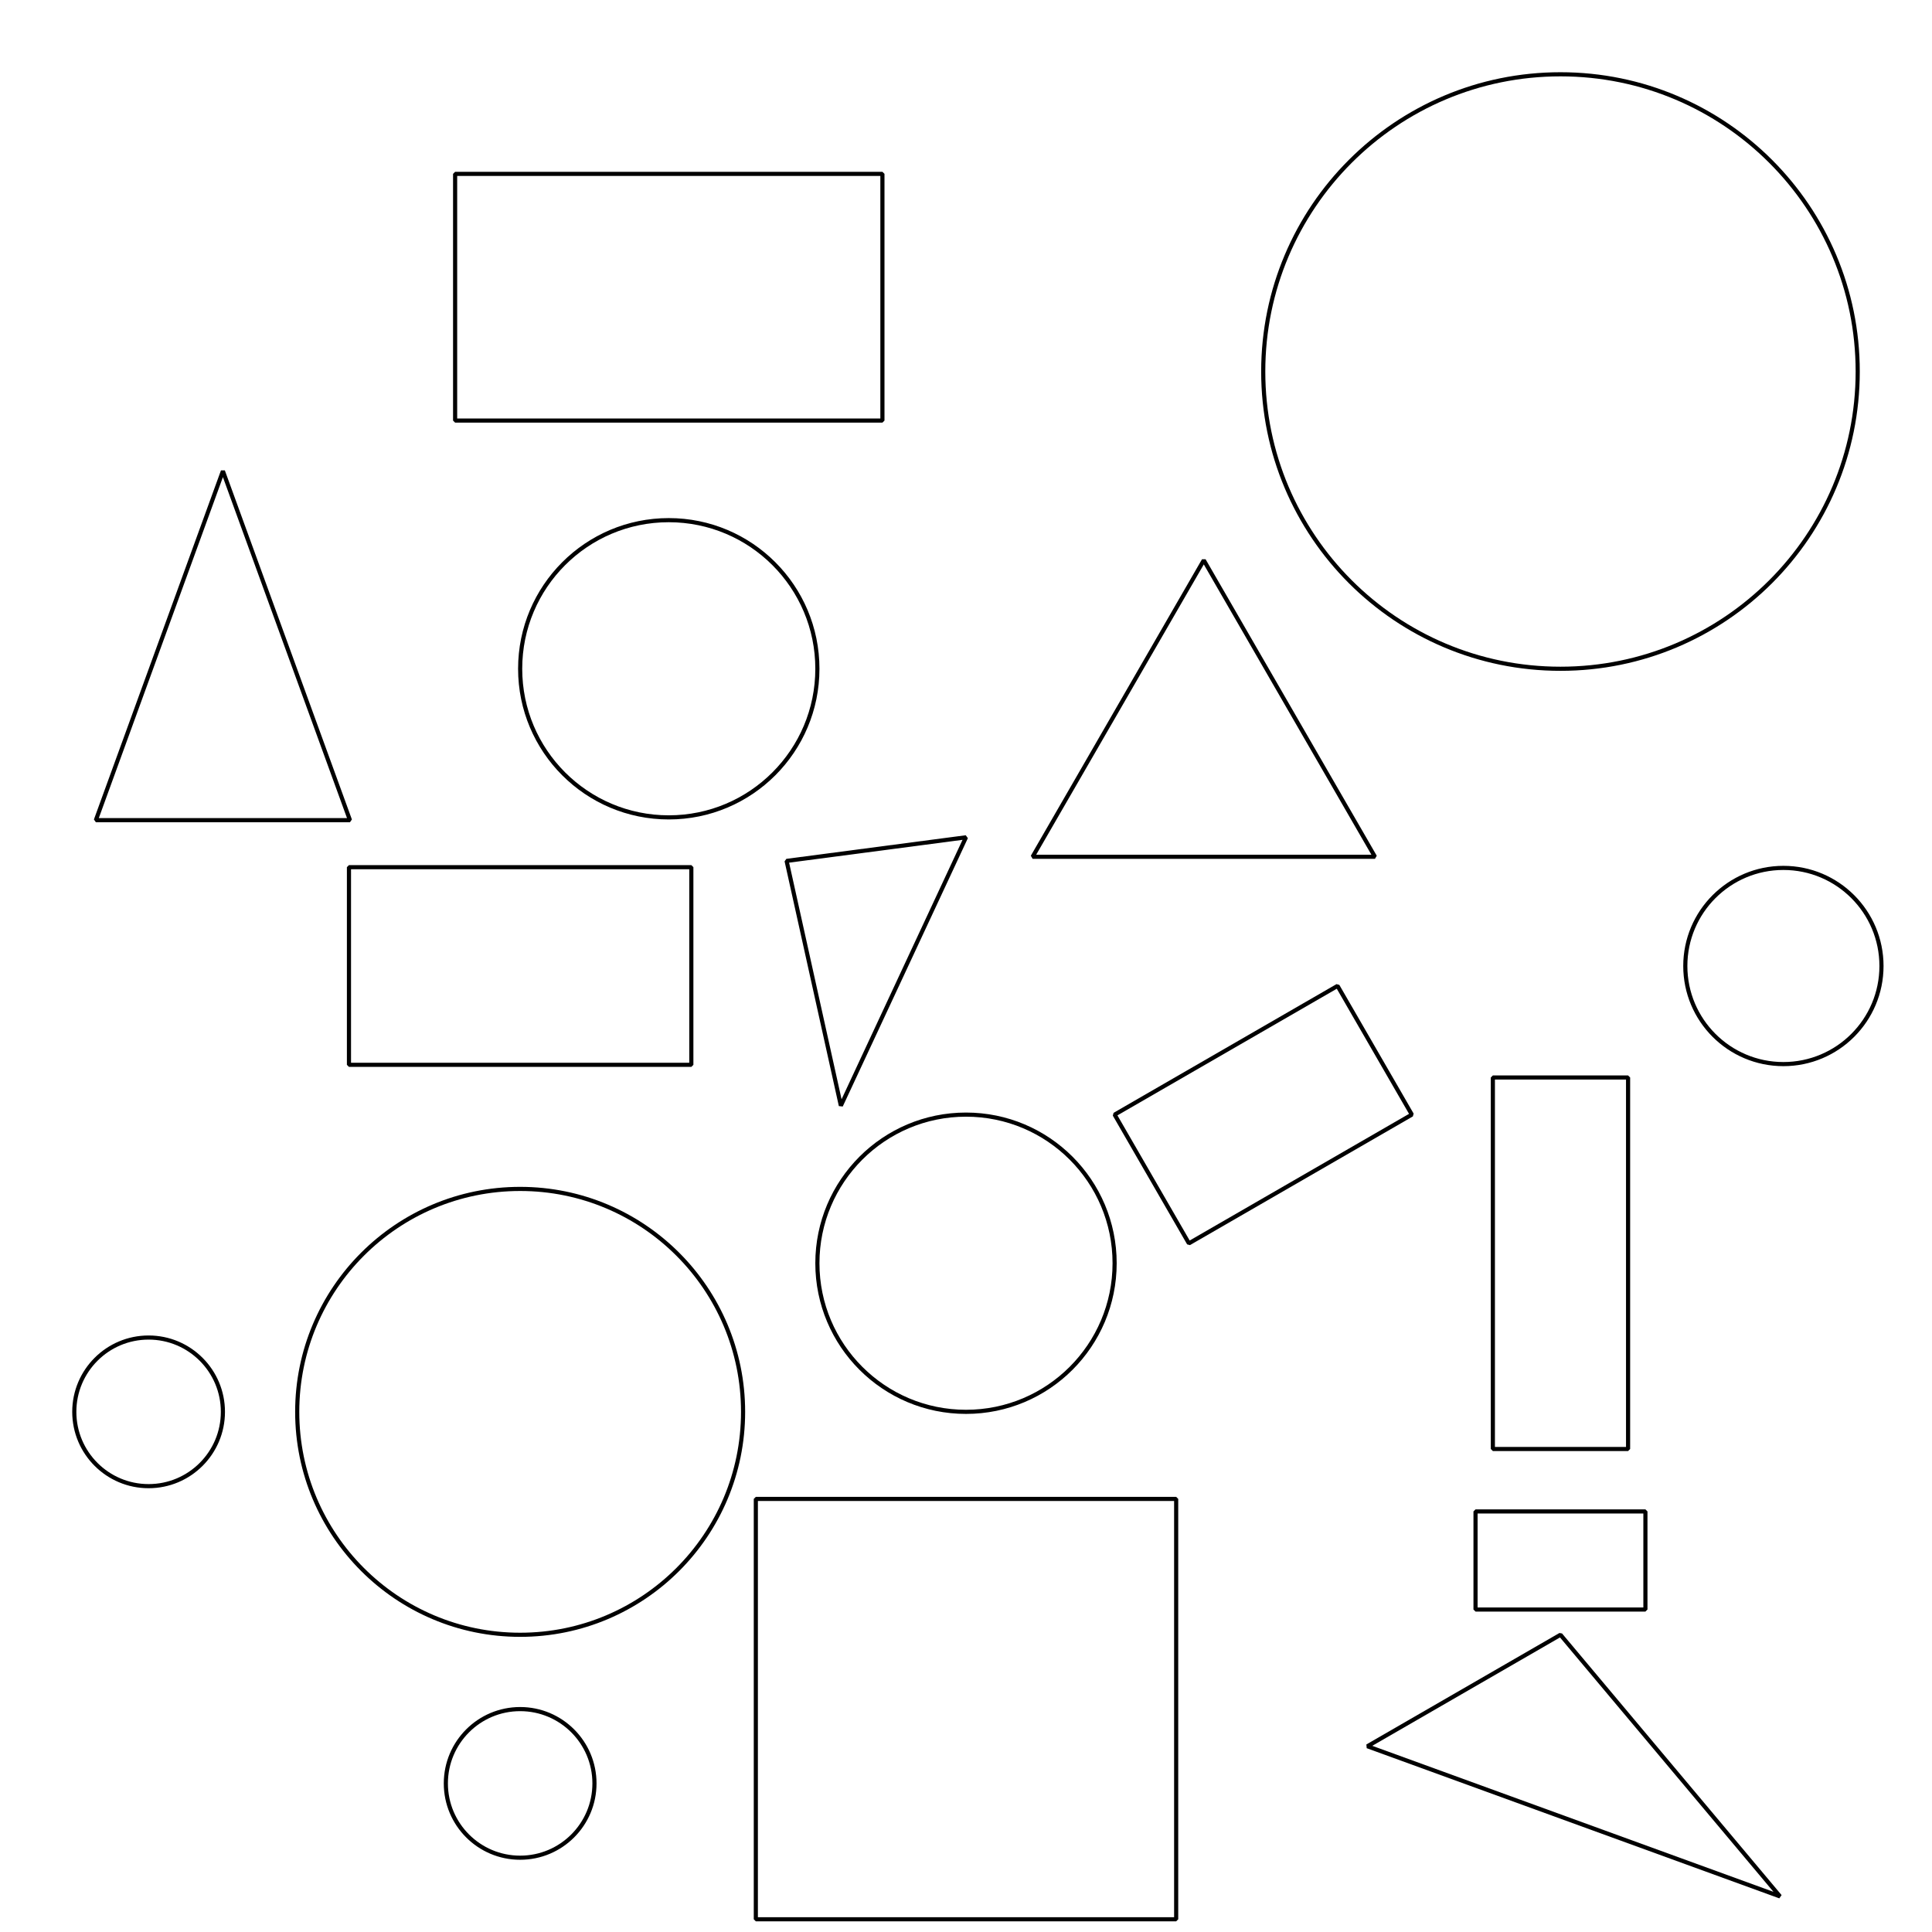 <?xml version='1.0' encoding='UTF-8'?>
<!-- This file was generated by dvisvgm 2.1.3 -->
<svg height='468pt' version='1.1' viewBox='-72 -72 468 468' width='468pt' xmlns='http://www.w3.org/2000/svg' xmlns:xlink='http://www.w3.org/1999/xlink'>
<defs>
<clipPath id='clip1'>
<path d='M-72.004 396.004V-72.004H396.004V396.004ZM396.004 -72.004'/>
</clipPath>
</defs>
<g id='page1'>
<path clip-path='url(#clip1)' d='M141.754 -29.883H38.246V29.879H141.754Z' fill='none' stroke='#000000' stroke-linejoin='bevel' stroke-miterlimit='10.037' stroke-width='1'/>
<path clip-path='url(#clip1)' d='M289.625 189.008V278.996H322.379V189.008Z' fill='none' stroke='#000000' stroke-linejoin='bevel' stroke-miterlimit='10.037' stroke-width='1'/>
<path clip-path='url(#clip1)' d='M326.578 294.121H285.426V317.883H326.578Z' fill='none' stroke='#000000' stroke-linejoin='bevel' stroke-miterlimit='10.037' stroke-width='1'/>
<path clip-path='url(#clip1)' d='M212.91 291.09H111.09V392.914H212.91Z' fill='none' stroke='#000000' stroke-linejoin='bevel' stroke-miterlimit='10.037' stroke-width='1'/>
<path clip-path='url(#clip1)' d='M95.465 138.059H12.531V185.941H95.465Z' fill='none' stroke='#000000' stroke-linejoin='bevel' stroke-miterlimit='10.037' stroke-width='1'/>
<path clip-path='url(#clip1)' d='M252 166.824L198 198L216 229.18L270 198Z' fill='none' stroke='#000000' stroke-linejoin='bevel' stroke-miterlimit='10.037' stroke-width='1'/>
<path clip-path='url(#clip1)' d='M359.184 387.379L306 324.004L259.234 351.004Z' fill='none' stroke='#000000' stroke-linejoin='bevel' stroke-miterlimit='10.037' stroke-width='1'/>
<path clip-path='url(#clip1)' d='M261.066 135.539L219.602 63.719L178.137 135.539Z' fill='none' stroke='#000000' stroke-linejoin='bevel' stroke-miterlimit='10.037' stroke-width='1'/>
<path clip-path='url(#clip1)' d='M12.773 126.676L-18.004 42.117L-48.781 126.676Z' fill='none' stroke='#000000' stroke-linejoin='bevel' stroke-miterlimit='10.037' stroke-width='1'/>
<path clip-path='url(#clip1)' d='M118.543 136.543L162 130.824L131.688 195.828Z' fill='none' stroke='#000000' stroke-linejoin='bevel' stroke-miterlimit='10.037' stroke-width='1'/>
<path clip-path='url(#clip1)' d='M378.004 18C378.004 -21.766 345.766 -54.004 306 -54.004C266.238 -54.004 234 -21.766 234 18C234 57.766 266.238 90 306 90C345.766 90 378.004 57.766 378.004 18Z' fill='none' stroke='#000000' stroke-linejoin='bevel' stroke-miterlimit='10.037' stroke-width='1'/>
<path clip-path='url(#clip1)' d='M108 270C108 240.176 83.824 216 54 216C24.176 216 -0.004 240.176 -0.004 270C-0.004 299.824 24.176 324.004 54 324.004C83.824 324.004 108 299.824 108 270Z' fill='none' stroke='#000000' stroke-linejoin='bevel' stroke-miterlimit='10.037' stroke-width='1'/>
<path clip-path='url(#clip1)' d='M126 90C126 70.117 109.883 54 90 54S54 70.117 54 90S70.117 126 90 126S126 109.883 126 90Z' fill='none' stroke='#000000' stroke-linejoin='bevel' stroke-miterlimit='10.037' stroke-width='1'/>
<path clip-path='url(#clip1)' d='M198 234C198 214.117 181.883 198 162 198S126 214.117 126 234S142.117 270 162 270S198 253.883 198 234Z' fill='none' stroke='#000000' stroke-linejoin='bevel' stroke-miterlimit='10.037' stroke-width='1'/>
<path clip-path='url(#clip1)' d='M383.762 162C383.762 148.879 373.125 138.238 360.004 138.238C346.879 138.238 336.242 148.879 336.242 162S346.879 185.762 360.004 185.762C373.125 185.762 383.762 175.121 383.762 162Z' fill='none' stroke='#000000' stroke-linejoin='bevel' stroke-miterlimit='10.037' stroke-width='1'/>
<path clip-path='url(#clip1)' d='M72 360.004C72 350.063 63.941 342.004 54 342.004C44.059 342.004 36 350.063 36 360.004C36 369.945 44.059 378.004 54 378.004C63.941 378.004 72 369.945 72 360.004Z' fill='none' stroke='#000000' stroke-linejoin='bevel' stroke-miterlimit='10.037' stroke-width='1'/>
<path clip-path='url(#clip1)' d='M-18.004 270C-18.004 260.059 -26.063 252 -36.004 252S-54.004 260.059 -54.004 270C-54.004 279.941 -45.945 288 -36.004 288S-18.004 279.941 -18.004 270Z' fill='none' stroke='#000000' stroke-linejoin='bevel' stroke-miterlimit='10.037' stroke-width='1'/>
</g>
</svg>